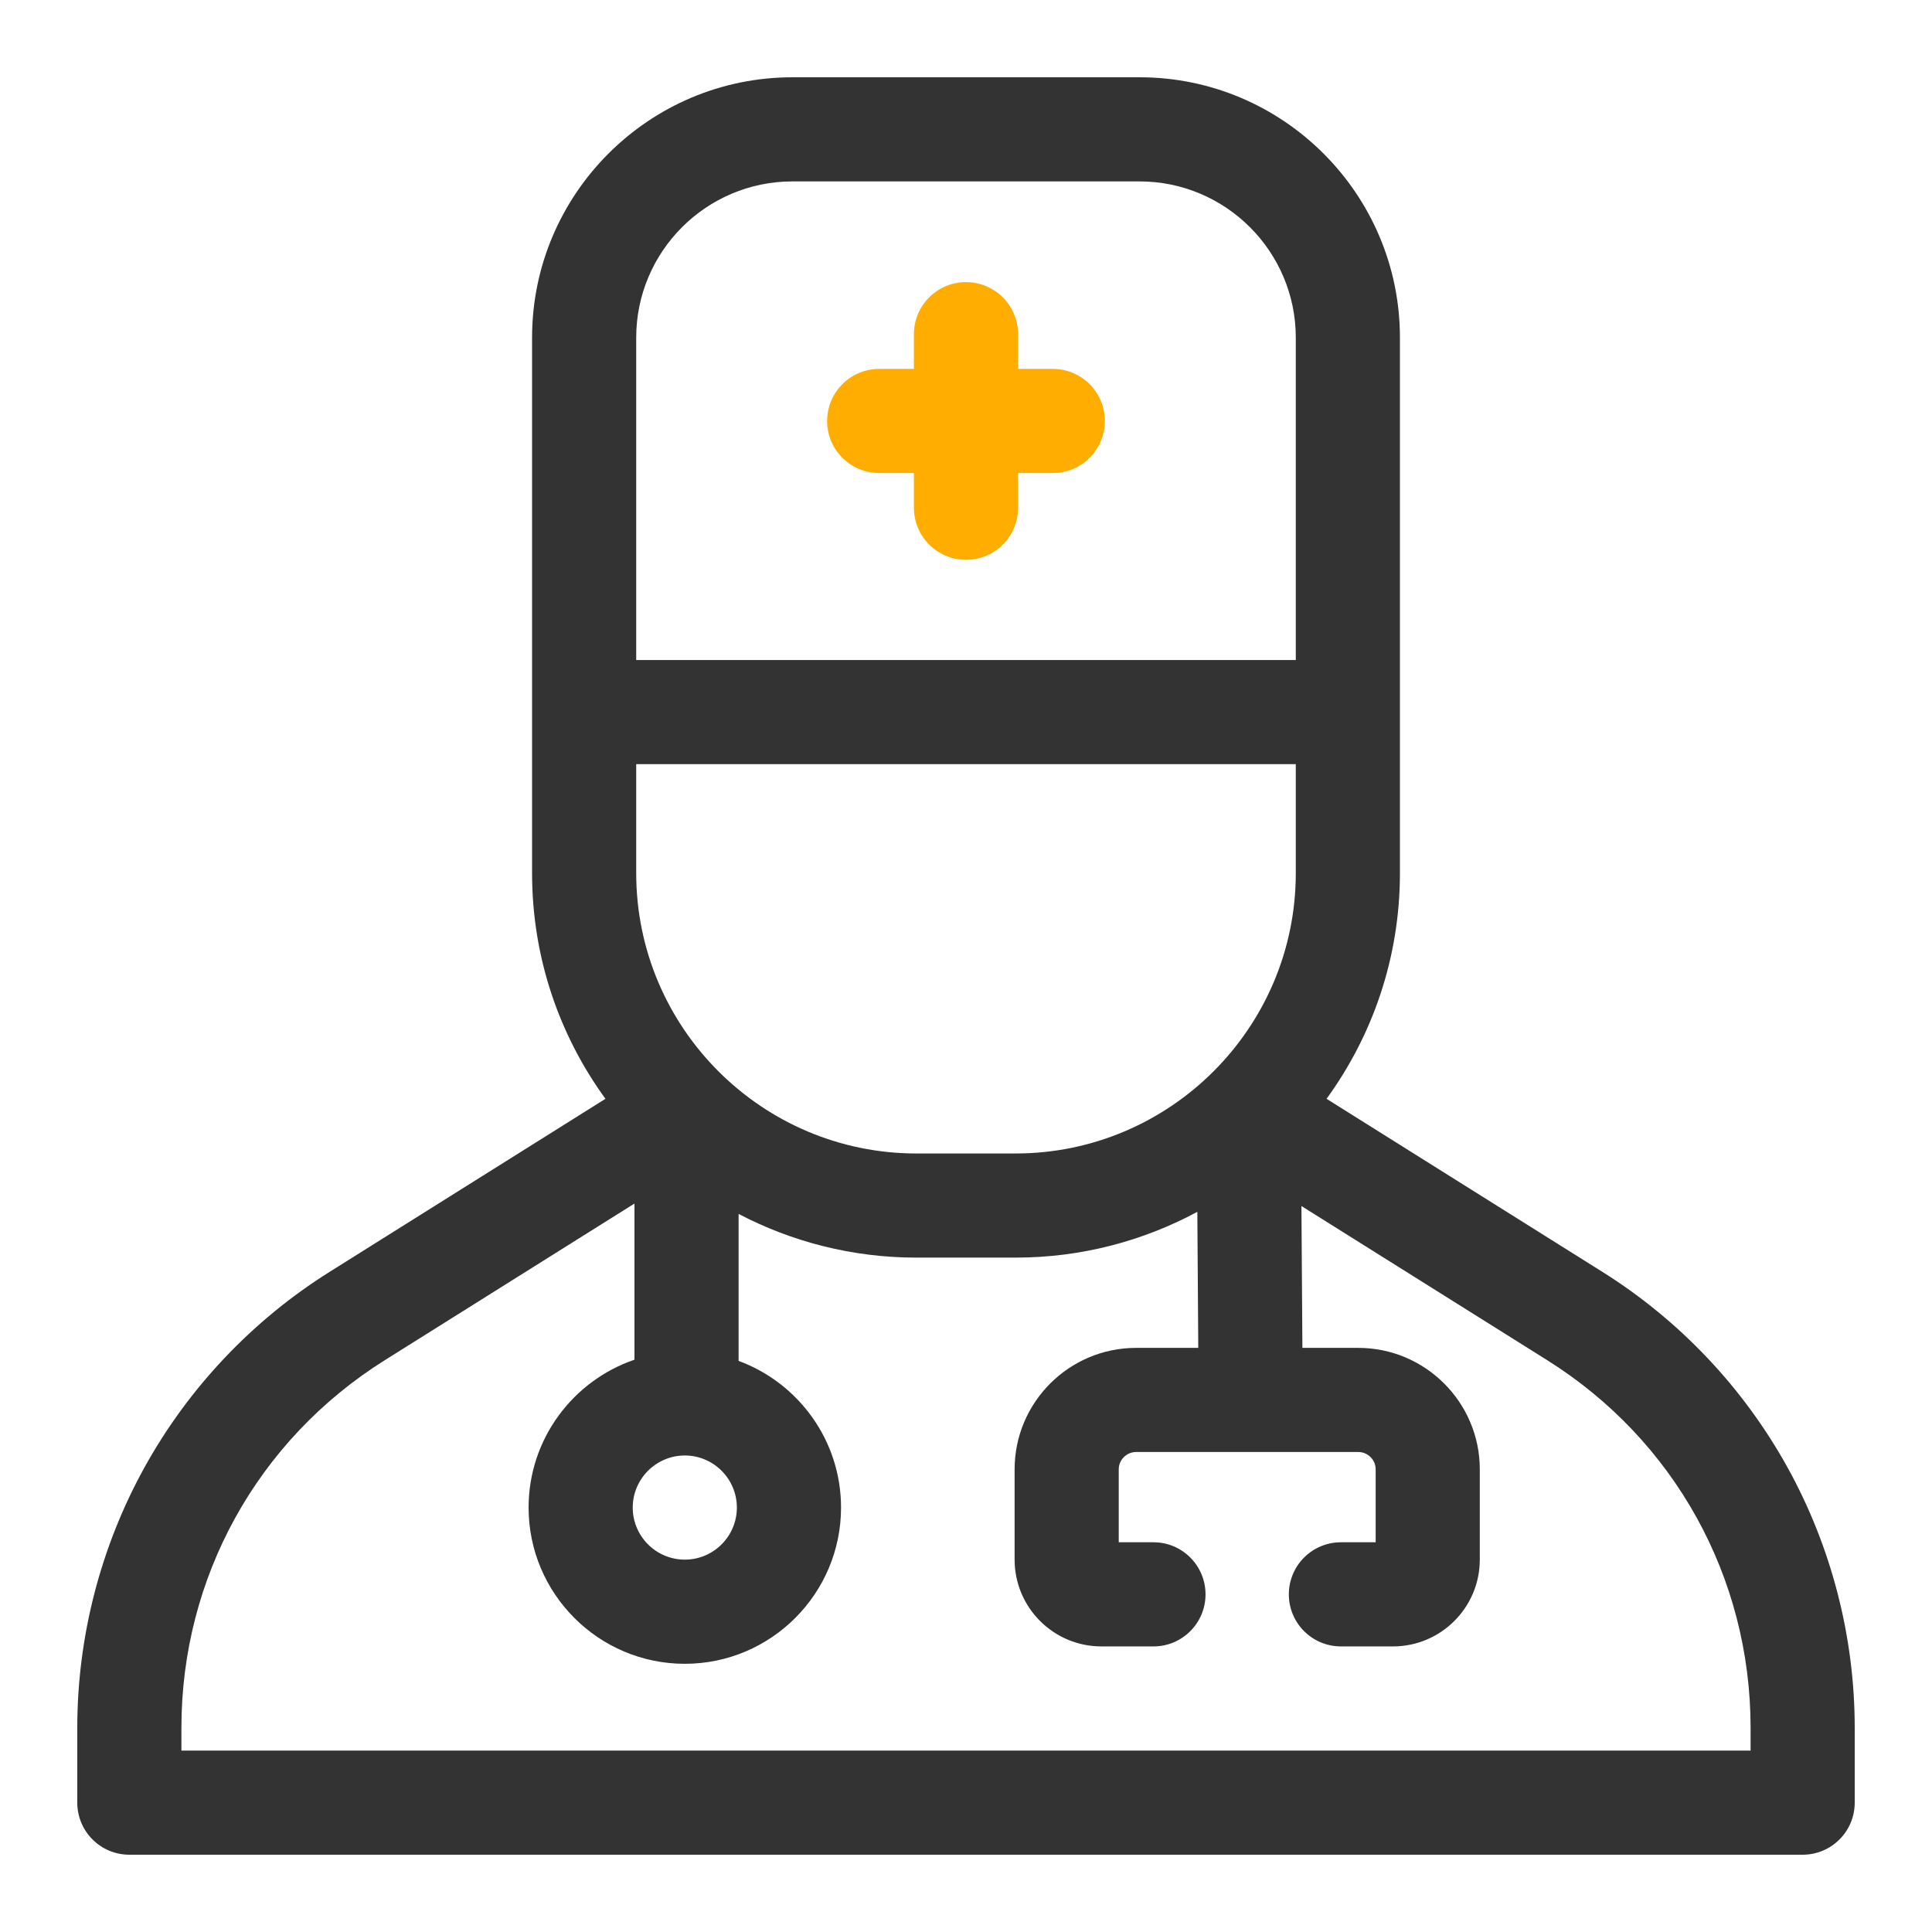 <svg xmlns="http://www.w3.org/2000/svg" width="50" height="50" viewBox="0 0 50 50" fill="none"><path d="M46.26 37.975C45.117 35.912 43.471 34.173 41.475 32.919L34.331 28.437C35.525 26.796 36.23 24.778 36.23 22.597V8.738C36.23 5.023 33.208 2 29.492 2H20.508C16.792 2 13.77 5.023 13.77 8.738V22.597C13.77 24.778 14.475 26.796 15.669 28.437L8.525 32.919C6.533 34.169 4.878 35.917 3.74 37.975C2.602 40.033 2 42.364 2 44.715V46.652C2 47.397 2.603 48 3.348 48H46.652C47.397 48 48 47.397 48 46.652V44.715C48 42.364 47.398 40.033 46.26 37.975ZM17.723 37.668C18.466 37.668 19.07 38.273 19.07 39.016C19.07 39.759 18.466 40.363 17.723 40.363C16.98 40.363 16.375 39.759 16.375 39.016C16.375 38.273 16.98 37.668 17.723 37.668ZM16.465 19.776H33.535V22.597C33.535 26.597 30.281 29.852 26.281 29.852H23.719C19.719 29.852 16.465 26.597 16.465 22.597V19.776ZM20.508 4.695H29.492C31.721 4.695 33.535 6.509 33.535 8.738V17.081H16.465V8.738C16.465 6.509 18.279 4.695 20.508 4.695ZM45.305 45.305H4.695V44.715C4.695 40.825 6.663 37.269 9.958 35.202L16.42 31.148V35.189C14.828 35.733 13.68 37.242 13.68 39.016C13.68 41.245 15.493 43.059 17.723 43.059C19.952 43.059 21.766 41.245 21.766 39.016C21.766 37.275 20.66 35.789 19.115 35.22V31.416C20.493 32.138 22.059 32.547 23.719 32.547H26.281C27.982 32.547 29.585 32.117 30.987 31.362L31.011 34.883H29.402C27.668 34.883 26.258 36.293 26.258 38.027V40.363C26.258 41.602 27.265 42.609 28.504 42.609H29.852C30.596 42.609 31.199 42.006 31.199 41.262C31.199 40.517 30.596 39.914 29.852 39.914H28.953V38.027C28.953 37.78 29.155 37.578 29.402 37.578H35.152C35.4 37.578 35.602 37.78 35.602 38.027V39.914H34.703C33.959 39.914 33.355 40.517 33.355 41.262C33.355 42.006 33.959 42.609 34.703 42.609H36.051C37.289 42.609 38.297 41.602 38.297 40.363V38.027C38.297 36.293 36.886 34.883 35.152 34.883H33.706L33.681 31.212L40.042 35.202C43.337 37.269 45.305 40.826 45.305 44.715V45.305Z" fill="#333333"></path><path d="M22.754 12.242H23.652V13.141C23.652 13.885 24.256 14.488 25 14.488C25.744 14.488 26.348 13.885 26.348 13.141V12.242H27.246C27.99 12.242 28.594 11.639 28.594 10.895C28.594 10.15 27.99 9.547 27.246 9.547H26.348V8.648C26.348 7.904 25.744 7.301 25 7.301C24.256 7.301 23.652 7.904 23.652 8.648V9.547H22.754C22.01 9.547 21.406 10.15 21.406 10.895C21.406 11.639 22.01 12.242 22.754 12.242Z" fill="#FFAD00"></path></svg>